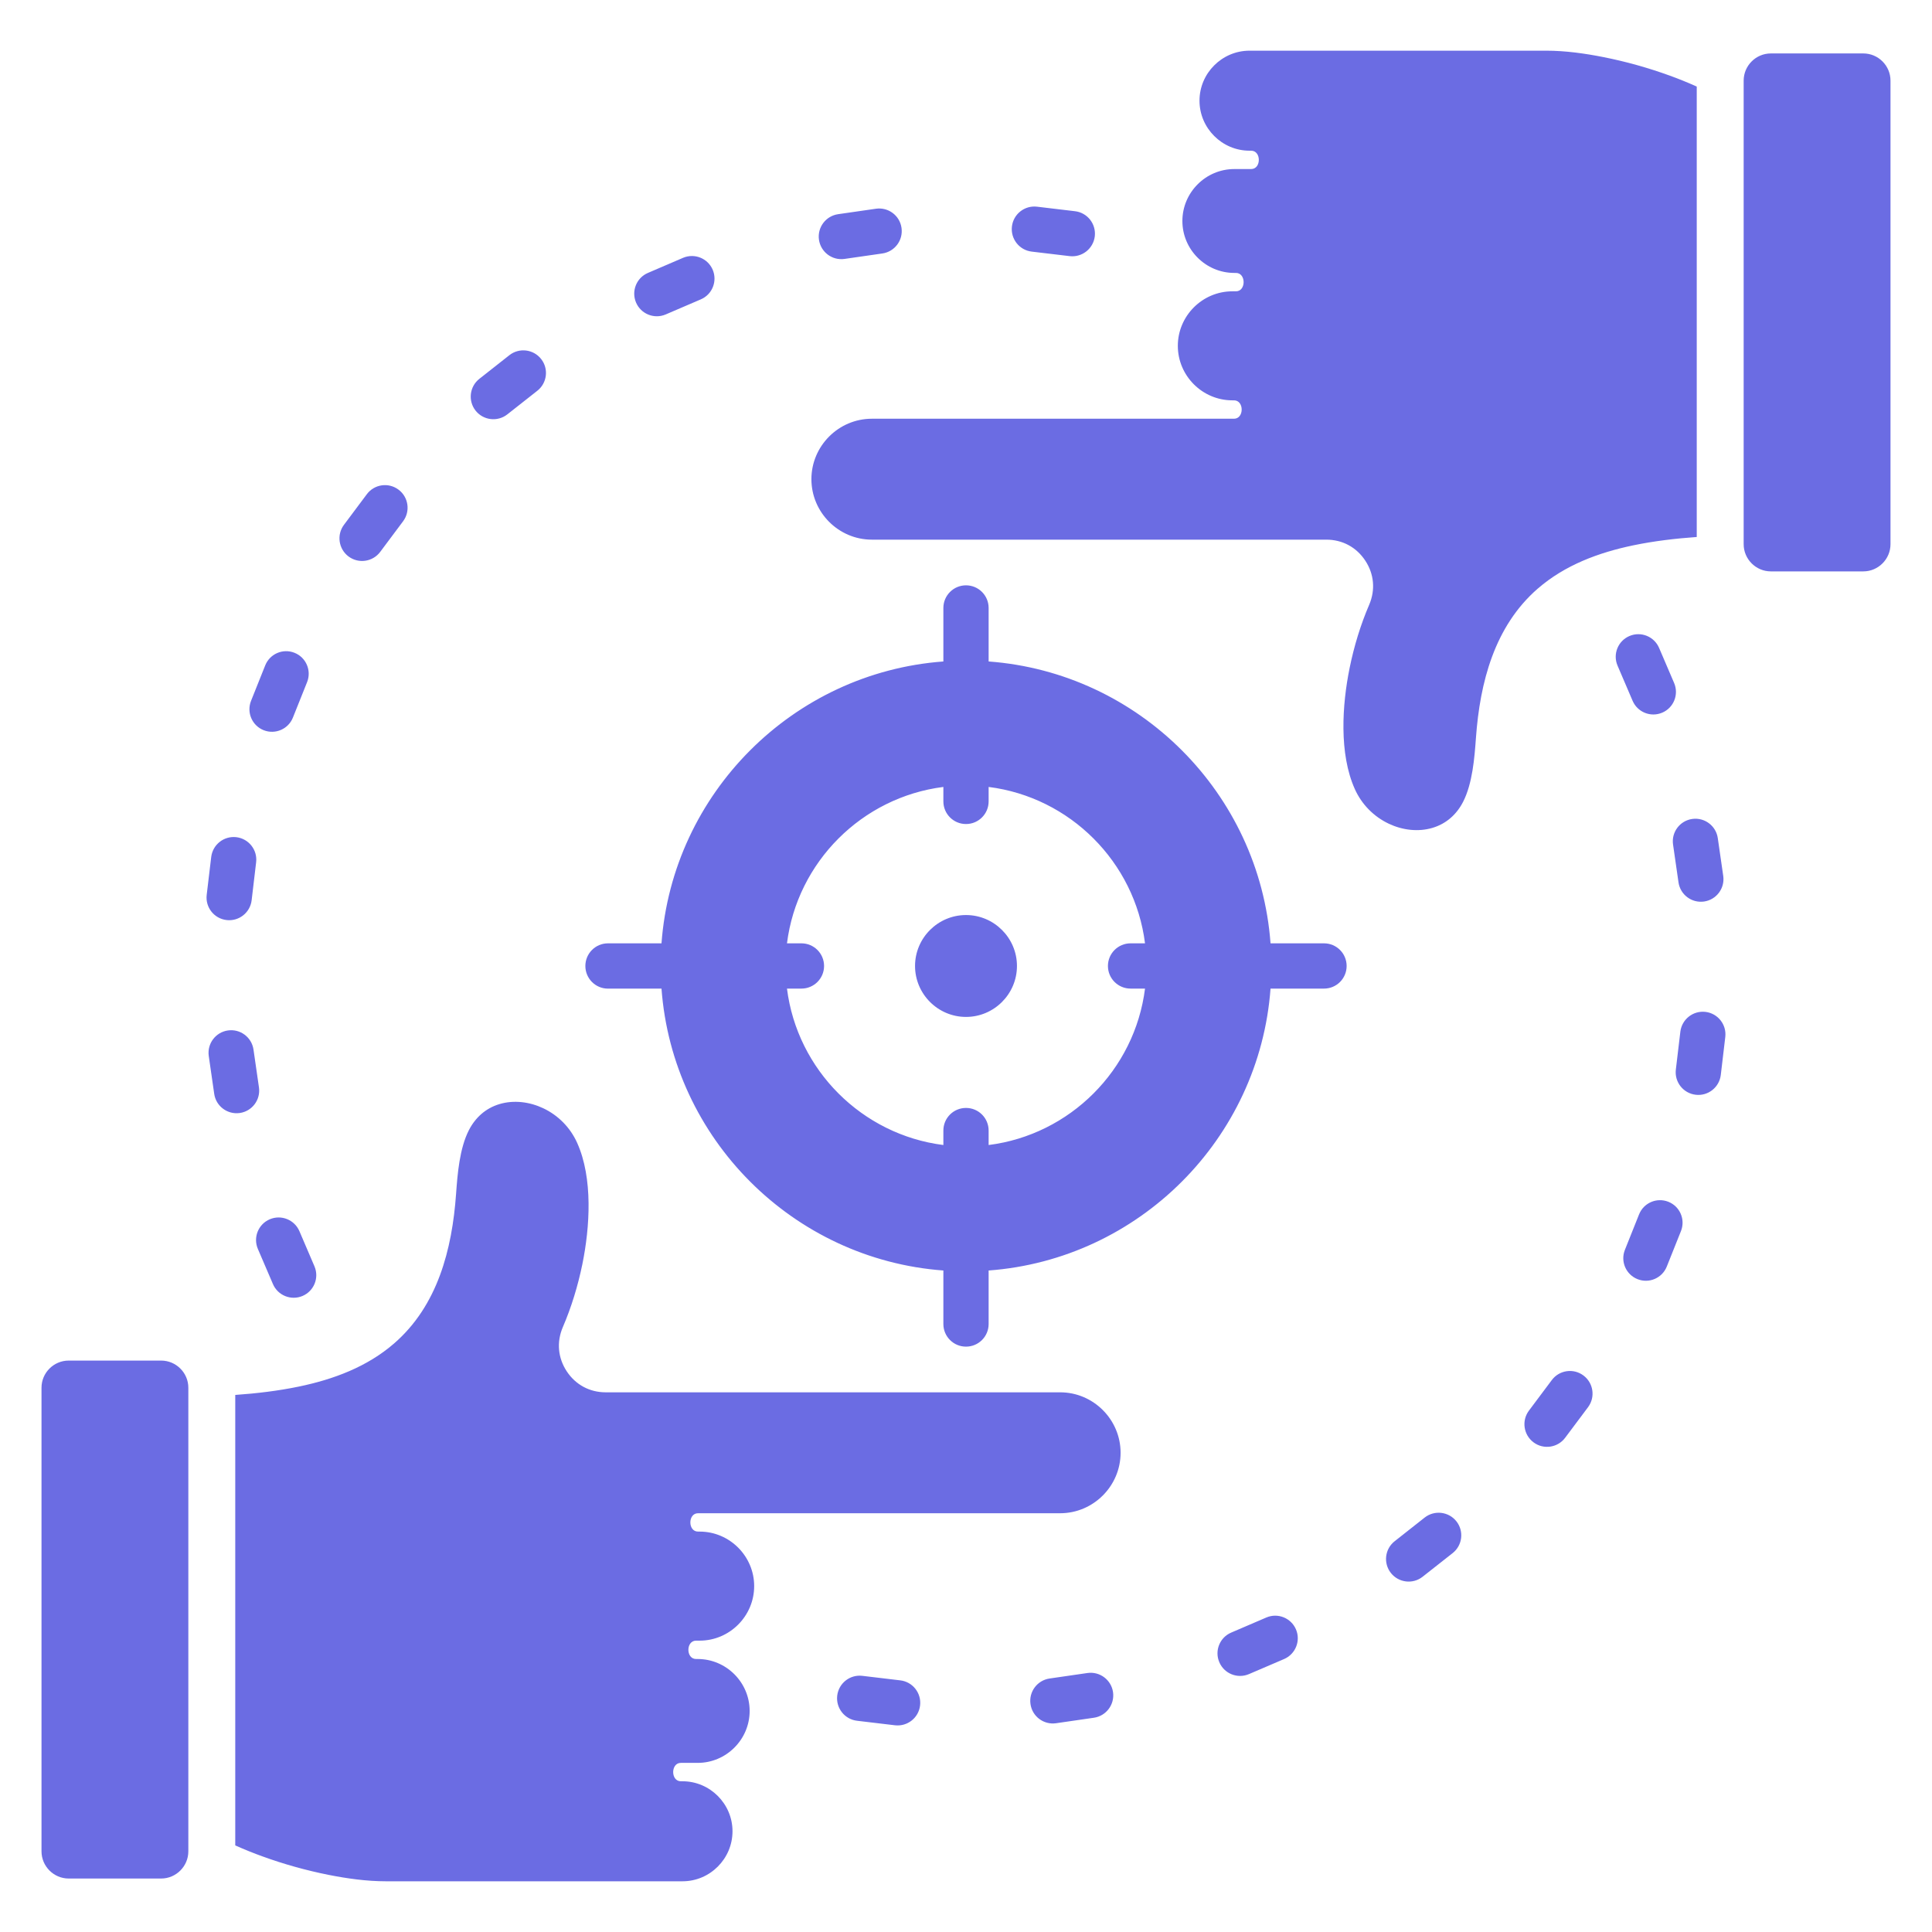 <?xml version="1.0" encoding="UTF-8"?> <svg xmlns="http://www.w3.org/2000/svg" width="56" height="56" viewBox="0 0 56 56" fill="none"><g id="fi_10484472"><path id="Vector" d="M7.276 20.316L7.687 19.288C7.82 18.952 8.2 18.788 8.535 18.921C8.871 19.054 9.035 19.434 8.902 19.77L8.491 20.798C8.358 21.134 7.978 21.298 7.642 21.165C7.307 21.032 7.143 20.652 7.276 20.316ZM6.566 26.668C6.925 26.711 7.251 26.454 7.294 26.094L7.424 24.994C7.467 24.635 7.21 24.309 6.85 24.266C6.491 24.224 6.165 24.481 6.122 24.841L5.991 25.94C5.949 26.3 6.206 26.626 6.566 26.668ZM7.82 35.341C7.487 35.483 7.332 35.867 7.474 36.2L7.911 37.218C8.052 37.55 8.437 37.705 8.769 37.564C9.102 37.422 9.257 37.038 9.115 36.705L8.679 35.687C8.537 35.355 8.153 35.2 7.82 35.341ZM19.294 9.115L20.312 8.678C20.645 8.537 20.799 8.152 20.658 7.819C20.517 7.487 20.132 7.332 19.799 7.473L18.782 7.91C18.449 8.051 18.294 8.436 18.436 8.769C18.577 9.101 18.962 9.256 19.294 9.115ZM6.95 32.261C7.308 32.21 7.557 31.878 7.506 31.52L7.348 30.424C7.297 30.066 6.965 29.817 6.607 29.868C6.249 29.919 6 30.251 6.051 30.609L6.209 31.705C6.26 32.063 6.592 32.312 6.95 32.261ZM24.479 7.505L25.575 7.347C25.933 7.296 26.182 6.964 26.131 6.606C26.081 6.248 25.749 5.999 25.391 6.05L24.295 6.208C23.936 6.259 23.687 6.591 23.738 6.949C23.79 7.307 24.121 7.556 24.479 7.505ZM10.103 16.13C10.393 16.346 10.804 16.287 11.021 15.996L11.684 15.109C11.9 14.819 11.841 14.408 11.55 14.192C11.26 13.975 10.849 14.035 10.633 14.325L9.97 15.212C9.753 15.502 9.813 15.913 10.103 16.13ZM14.705 12.011L15.575 11.326C15.859 11.102 15.909 10.69 15.685 10.406C15.461 10.121 15.049 10.072 14.765 10.295L13.895 10.98C13.61 11.204 13.561 11.616 13.784 11.901C14.008 12.185 14.42 12.235 14.705 12.011ZM29.905 7.293L31.005 7.424C31.364 7.466 31.69 7.209 31.733 6.85C31.775 6.49 31.518 6.164 31.159 6.122L30.059 5.991C29.7 5.948 29.373 6.205 29.331 6.565C29.289 6.925 29.546 7.251 29.905 7.293H29.905ZM4.671 39.437H1.991C1.558 39.437 1.203 39.791 1.203 40.224V53.662C1.203 54.095 1.558 54.45 1.991 54.45H4.671C5.104 54.45 5.459 54.095 5.459 53.662V40.224C5.459 39.791 5.104 39.437 4.671 39.437ZM30.729 40.357H17.556C17.091 40.357 16.683 40.137 16.427 39.748C16.171 39.359 16.13 38.898 16.313 38.47C16.564 37.887 16.752 37.266 16.88 36.644C17.099 35.57 17.19 34.154 16.731 33.13C16.533 32.687 16.184 32.33 15.746 32.123C15.354 31.938 14.895 31.877 14.476 32.003C14.079 32.122 13.78 32.391 13.591 32.758C13.32 33.288 13.261 34.025 13.219 34.612C13.104 36.216 12.684 37.846 11.425 38.939C10.641 39.62 9.664 39.983 8.66 40.191C8.062 40.315 7.442 40.389 6.819 40.433V53.49C7.103 53.617 7.371 53.723 7.598 53.805C8.222 54.032 8.869 54.213 9.519 54.343C10.056 54.45 10.629 54.53 11.178 54.53H19.783C20.58 54.53 21.232 53.877 21.232 53.08C21.232 52.284 20.579 51.631 19.783 51.631H19.735C19.438 51.631 19.438 51.098 19.735 51.098H20.223C21.051 51.098 21.729 50.42 21.729 49.593C21.729 48.765 21.051 48.087 20.223 48.087H20.176C19.879 48.087 19.879 47.555 20.176 47.555H20.28C21.149 47.555 21.86 46.843 21.86 45.974C21.86 45.106 21.149 44.394 20.28 44.394H20.233C19.936 44.394 19.936 43.862 20.233 43.862H30.729C31.692 43.862 32.481 43.073 32.481 42.109C32.481 41.146 31.692 40.357 30.729 40.357L30.729 40.357ZM39.033 27.999C39.033 28.362 38.74 28.655 38.377 28.655H36.827C36.505 33.01 33.011 36.504 28.656 36.826V38.377C28.656 38.739 28.363 39.033 28 39.033C27.637 39.033 27.344 38.739 27.344 38.377V36.826C22.989 36.504 19.496 33.01 19.174 28.656H17.623C17.26 28.656 16.967 28.362 16.967 27.999C16.967 27.637 17.26 27.343 17.623 27.343H19.174C19.496 22.989 22.989 19.495 27.344 19.173V17.622C27.344 17.26 27.638 16.966 28 16.966C28.363 16.966 28.656 17.26 28.656 17.622V19.173C33.011 19.495 36.505 22.989 36.827 27.343H38.377C38.74 27.343 39.033 27.637 39.033 27.999V27.999ZM33.189 28.655H32.771C32.408 28.655 32.114 28.362 32.114 27.999C32.114 27.637 32.408 27.343 32.771 27.343H33.189C32.892 24.985 31.015 23.108 28.656 22.81V23.229C28.656 23.591 28.363 23.885 28 23.885C27.637 23.885 27.344 23.591 27.344 23.229V22.81C24.985 23.108 23.108 24.985 22.811 27.343H23.23C23.592 27.343 23.886 27.637 23.886 27.999C23.886 28.362 23.592 28.655 23.23 28.655H22.811C23.108 31.014 24.985 32.891 27.344 33.189V32.77C27.344 32.407 27.637 32.114 28 32.114C28.363 32.114 28.656 32.407 28.656 32.77V33.189C31.015 32.891 32.892 31.014 33.189 28.655ZM48.18 20.657C48.513 20.516 48.667 20.131 48.526 19.799L48.09 18.781C47.948 18.448 47.563 18.293 47.231 18.435C46.898 18.576 46.743 18.961 46.885 19.293L47.321 20.311C47.463 20.644 47.847 20.799 48.18 20.657ZM48.358 34.834C48.022 34.701 47.642 34.865 47.509 35.2L47.098 36.229C46.965 36.565 47.129 36.944 47.465 37.077C47.8 37.211 48.18 37.046 48.313 36.711L48.724 35.682C48.857 35.347 48.693 34.967 48.358 34.834ZM45.897 39.869C45.607 39.652 45.196 39.712 44.98 40.002L44.316 40.889C44.1 41.179 44.16 41.59 44.45 41.807C44.74 42.024 45.151 41.964 45.367 41.674L46.031 40.787C46.247 40.496 46.187 40.086 45.897 39.869ZM36.706 46.884L35.688 47.321C35.355 47.462 35.2 47.847 35.342 48.179C35.483 48.512 35.868 48.667 36.201 48.525L37.218 48.089C37.551 47.947 37.706 47.562 37.565 47.23C37.423 46.897 37.038 46.742 36.706 46.884ZM49.434 29.33C49.075 29.288 48.749 29.545 48.706 29.904L48.575 31.004C48.533 31.364 48.79 31.69 49.15 31.732C49.509 31.775 49.835 31.518 49.878 31.158L50.008 30.058C50.051 29.699 49.794 29.373 49.434 29.33H49.434ZM49.05 23.738C48.692 23.789 48.443 24.12 48.494 24.478L48.652 25.575C48.703 25.933 49.035 26.182 49.393 26.131C49.751 26.08 50 25.748 49.949 25.39L49.791 24.294C49.74 23.936 49.408 23.687 49.05 23.738V23.738ZM26.095 48.706L24.995 48.575C24.636 48.532 24.31 48.789 24.267 49.149C24.225 49.509 24.482 49.835 24.841 49.877L25.941 50.008C26.301 50.05 26.627 49.793 26.669 49.434C26.712 49.074 26.454 48.748 26.095 48.706ZM31.521 48.493L30.425 48.652C30.067 48.703 29.818 49.034 29.869 49.392C29.919 49.751 30.251 50 30.609 49.949L31.705 49.79C32.063 49.739 32.312 49.408 32.262 49.05C32.211 48.691 31.879 48.442 31.521 48.493H31.521ZM41.295 43.987L40.425 44.673C40.141 44.896 40.091 45.308 40.315 45.593C40.539 45.877 40.951 45.927 41.235 45.703L42.105 45.018C42.39 44.794 42.439 44.382 42.216 44.098C41.992 43.813 41.58 43.764 41.295 43.987ZM28 26.523C27.187 26.523 26.523 27.186 26.523 27.999C26.523 28.812 27.187 29.476 28 29.476C28.813 29.476 29.477 28.813 29.477 27.999C29.477 27.186 28.813 26.523 28 26.523ZM44.576 17.059C45.359 16.379 46.337 16.016 47.341 15.807C47.939 15.683 48.558 15.609 49.181 15.565V2.509C48.897 2.381 48.63 2.276 48.402 2.193C47.779 1.967 47.132 1.785 46.481 1.656C45.944 1.549 45.371 1.469 44.823 1.469H36.218C35.421 1.469 34.768 2.122 34.768 2.918C34.768 3.715 35.421 4.368 36.218 4.368H36.265C36.562 4.368 36.562 4.9 36.265 4.9H35.777C34.949 4.9 34.272 5.578 34.272 6.406C34.272 7.233 34.949 7.911 35.777 7.911H35.825C36.121 7.911 36.121 8.444 35.825 8.444H35.72C34.852 8.444 34.14 9.156 34.14 10.024C34.14 10.893 34.852 11.604 35.72 11.604H35.768C36.065 11.604 36.065 12.137 35.768 12.137H25.271C24.308 12.137 23.519 12.926 23.519 13.889C23.519 14.853 24.308 15.642 25.271 15.642H38.444C38.91 15.642 39.317 15.861 39.573 16.25C39.83 16.639 39.87 17.1 39.687 17.528C39.436 18.111 39.248 18.732 39.121 19.354C38.901 20.428 38.81 21.845 39.269 22.869C39.467 23.312 39.816 23.668 40.255 23.876C40.646 24.061 41.105 24.121 41.524 23.995C41.921 23.876 42.221 23.608 42.409 23.241C42.68 22.711 42.739 21.973 42.781 21.386C42.897 19.783 43.316 18.153 44.575 17.059L44.576 17.059ZM54.009 1.549H51.329C50.896 1.549 50.541 1.903 50.541 2.337V15.774C50.541 16.207 50.896 16.562 51.329 16.562H54.009C54.442 16.562 54.797 16.207 54.797 15.774V2.337C54.797 1.903 54.442 1.549 54.009 1.549Z" fill="#6B6CE3"></path></g></svg> 